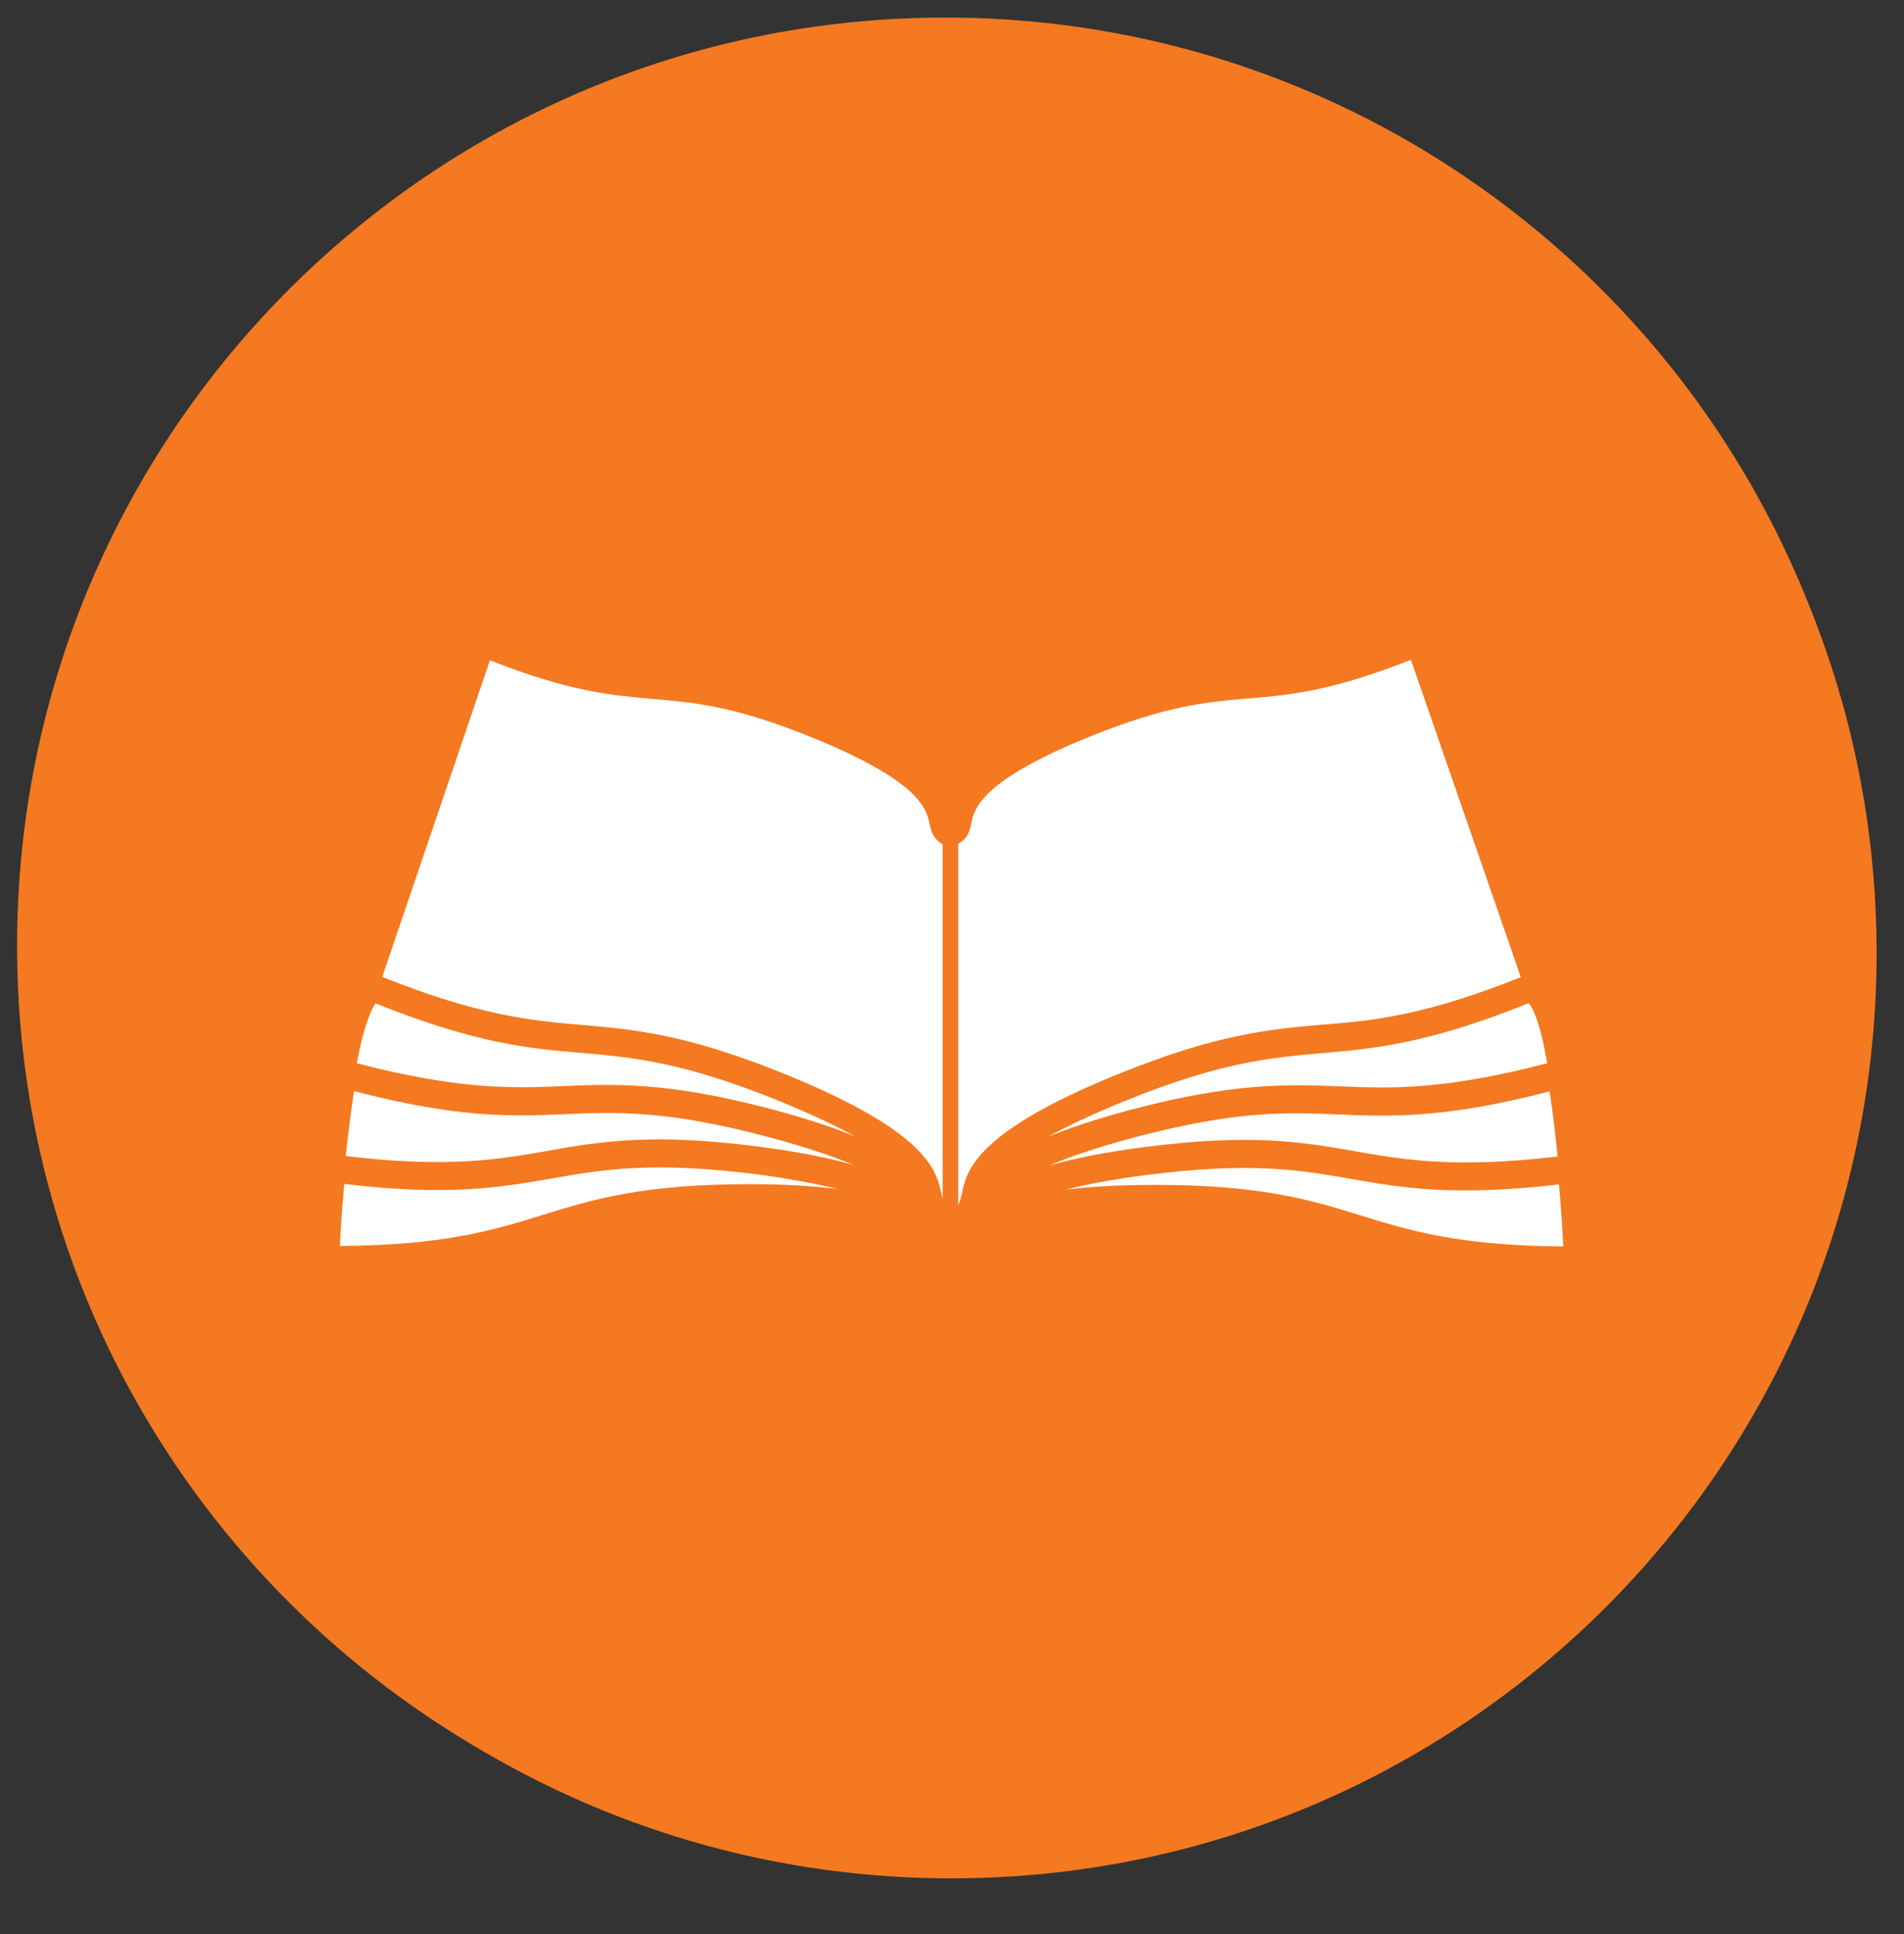 <svg width="64" height="65" viewBox="0 0 64 65" fill="none" xmlns="http://www.w3.org/2000/svg">
<rect x="0" y="0" width="64" height="65" fill="#333333" stroke="none"/>
<g clip-path="url(#clip0_2562_110856)">
<path d="M31.774 62.99C14.546 62.99 0.574 49.019 0.574 31.79C0.574 14.554 14.546 0.59 31.774 0.59C49.002 0.59 62.974 14.562 62.974 31.79C62.982 49.019 49.011 62.99 31.774 62.99Z" fill="#F47920"/>
<path d="M31.984 63.128C49.157 63.128 63.079 49.206 63.079 32.033C63.079 14.86 49.157 0.938 31.984 0.938C14.81 0.938 0.889 14.86 0.889 32.033C0.889 49.206 14.81 63.128 31.984 63.128Z" fill="#F47920"/>
<path d="M26.213 37.011C22.949 35.685 21.292 35.54 19.539 35.386C17.809 35.241 16.015 35.079 12.621 33.722C12.371 34.101 12.161 34.837 11.991 35.734C15.482 36.639 17.244 36.574 18.949 36.501C20.67 36.429 22.448 36.356 25.931 37.277C27.11 37.592 28.023 37.899 28.759 38.198C28.104 37.843 27.28 37.447 26.213 37.011Z" fill="white"/>
<path d="M25.794 38.206C22.392 37.301 20.727 37.374 18.966 37.447C17.228 37.52 15.434 37.592 11.903 36.671C11.79 37.366 11.701 38.126 11.62 38.853C15.071 39.265 16.776 38.966 18.424 38.675C20.121 38.376 21.875 38.069 25.454 38.53C26.852 38.708 27.903 38.926 28.719 39.16C27.992 38.861 27.055 38.538 25.794 38.206Z" fill="white"/>
<path d="M18.513 39.612C16.832 39.903 15.086 40.211 11.571 39.79C11.498 40.59 11.45 41.326 11.426 41.875C14.957 41.851 16.622 41.334 18.238 40.833C19.886 40.324 21.583 39.798 25.187 39.798C26.408 39.798 27.369 39.863 28.153 39.96C27.434 39.782 26.537 39.612 25.389 39.459C21.89 39.023 20.25 39.306 18.513 39.612Z" fill="white"/>
<path d="M45.026 36.51C46.731 36.582 48.5 36.647 52.008 35.734C51.838 34.756 51.628 34.004 51.385 33.714C47.975 35.087 46.181 35.241 44.444 35.394C42.69 35.548 41.026 35.693 37.769 37.019C36.694 37.455 35.87 37.851 35.224 38.206C35.951 37.907 36.872 37.6 38.052 37.285C41.527 36.372 43.304 36.445 45.026 36.51Z" fill="white"/>
<path d="M51.119 32.841L47.426 22.174C44.751 23.233 43.329 23.362 41.947 23.475C40.533 23.596 39.208 23.709 36.582 24.776C32.945 26.255 32.751 27.184 32.646 27.677C32.598 27.92 32.533 28.186 32.21 28.356V40.477L32.218 40.469C32.234 40.445 32.25 40.421 32.258 40.388C32.283 40.324 32.307 40.243 32.331 40.122C32.493 39.346 32.767 38.053 37.568 36.105C40.905 34.748 42.683 34.594 44.396 34.441C46.085 34.312 47.822 34.158 51.119 32.841Z" fill="white"/>
<path d="M45.543 38.691C47.191 38.982 48.905 39.273 52.355 38.869C52.282 38.109 52.194 37.366 52.088 36.679C48.541 37.6 46.739 37.528 45.002 37.455C43.24 37.382 41.575 37.318 38.173 38.215C36.921 38.546 35.975 38.869 35.248 39.176C36.064 38.942 37.115 38.724 38.513 38.546C42.093 38.085 43.846 38.392 45.543 38.691Z" fill="white"/>
<path d="M45.736 40.849C47.353 41.35 49.017 41.867 52.549 41.891C52.516 41.253 52.468 40.534 52.403 39.806C48.888 40.219 47.134 39.92 45.454 39.629C43.716 39.322 42.076 39.039 38.585 39.483C37.438 39.629 36.541 39.798 35.821 39.984C36.605 39.887 37.567 39.823 38.787 39.823C42.391 39.815 44.088 40.34 45.736 40.849Z" fill="white"/>
<path d="M31.644 40.13C31.66 40.194 31.668 40.251 31.684 40.299V28.372C31.361 28.194 31.296 27.928 31.248 27.693C31.143 27.2 30.949 26.271 27.312 24.792C24.694 23.726 23.361 23.613 21.947 23.491C20.565 23.37 19.143 23.249 16.468 22.19L12.848 32.833C16.145 34.15 17.89 34.303 19.571 34.449C21.284 34.594 23.062 34.748 26.399 36.105C31.207 38.061 31.482 39.354 31.644 40.13Z" fill="white"/>
</g>
<defs>
<clipPath id="clip0_2562_110856">
<rect width="64" height="64" fill="white" transform="translate(0 0.033)"/>
</clipPath>
</defs>
</svg>
